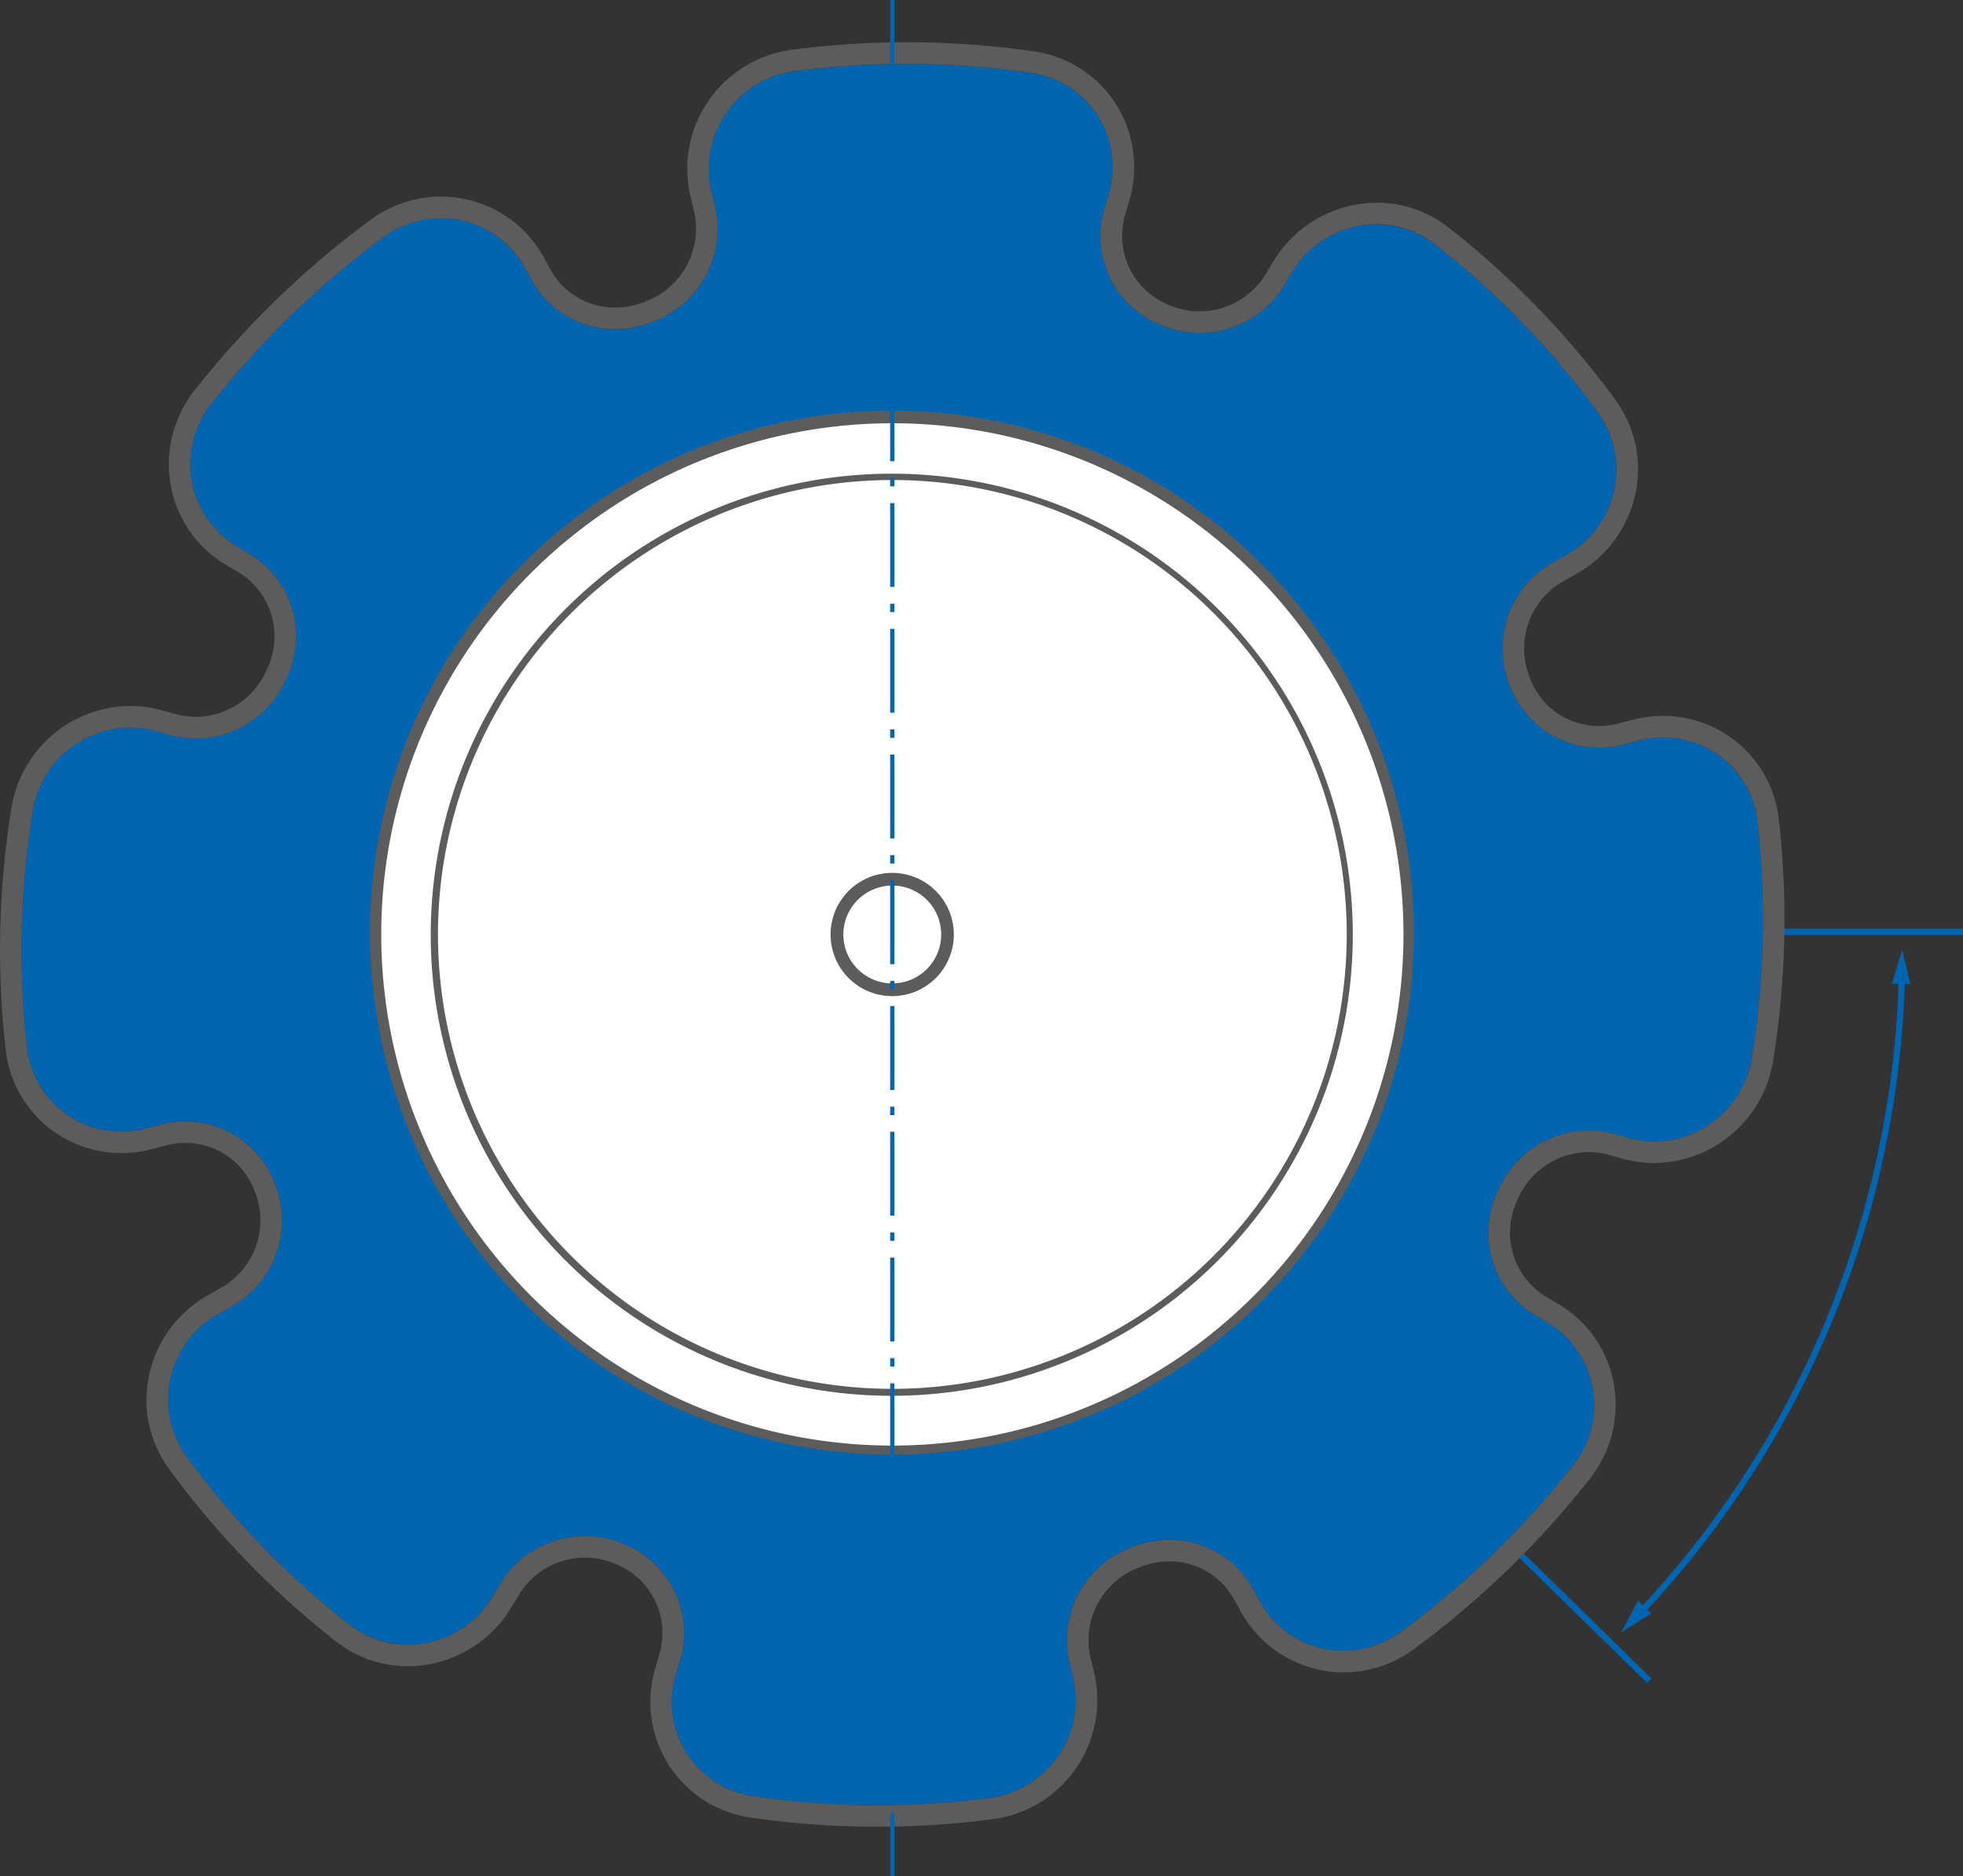 <?xml version="1.0"?>
<svg xmlns="http://www.w3.org/2000/svg" width="231" height="220.784" viewBox="0 0 231 220.784">
  <rect x="0" y="0" width="231" height="220.784" fill="#333333" stroke="none"/>
  <g id="Gruppe_1301" data-name="Gruppe 1301" transform="translate(-693 -1458.447)">
    <g id="Gruppe_503" data-name="Gruppe 503" transform="translate(915.638 1570.192)">
      <path id="Pfad_331" data-name="Pfad 331" d="M205.374,128.147l1.206-4,.959,4.071Z" transform="translate(-205.374 -124.142)" fill="#0065b1"/>
    </g>
    <path id="Pfad_329" data-name="Pfad 329" d="M245.157,180.146l1.687.467a11.625,11.625,0,0,0,14.481-9.369,101.779,101.779,0,0,0,.674-27.9,11.176,11.176,0,0,0-14.015-9.478l-1.726.449a11.24,11.24,0,0,1-13.361-6.833l-.1-.249a11.608,11.608,0,0,1,5.126-14.333l1.54-.866a11.491,11.491,0,0,0,3.825-16.7,99.672,99.672,0,0,0-19.225-19.865,11.492,11.492,0,0,0-16.845,3.282l-.92,1.523a11.6,11.6,0,0,1-14.478,4.688l-.246-.1a11.241,11.241,0,0,1-6.419-13.57l.5-1.7a11.2,11.2,0,0,0-9.12-14.317,101.737,101.737,0,0,0-27.9-.186,11.606,11.606,0,0,0-9.727,14.181l.419,1.719a11.646,11.646,0,0,1-7.067,13.48l-.25.1a11.3,11.3,0,0,1-14.248-4.878l-.841-1.523a11.3,11.3,0,0,0-16.639-3.534A104.985,104.985,0,0,0,80.077,94.2a11.321,11.321,0,0,0,2.989,16.788l1.507.894a11.312,11.312,0,0,1,4.438,14.394l-.107.247a11.634,11.634,0,0,1-13.686,6.657l-1.687-.467a11.625,11.625,0,0,0-14.481,9.369,101.78,101.78,0,0,0-.674,27.9,11.176,11.176,0,0,0,14.015,9.478l1.726-.449a11.239,11.239,0,0,1,13.361,6.833l.1.249a11.608,11.608,0,0,1-5.126,14.333l-1.54.866A11.491,11.491,0,0,0,77.084,218a99.714,99.714,0,0,0,19.225,19.865,11.492,11.492,0,0,0,16.845-3.283l.92-1.523a11.607,11.607,0,0,1,14.478-4.69l.246.1a11.241,11.241,0,0,1,6.419,13.57l-.5,1.695a11.206,11.206,0,0,0,9.12,14.318,101.737,101.737,0,0,0,27.9.186,11.605,11.605,0,0,0,9.727-14.181l-.419-1.719a11.646,11.646,0,0,1,7.067-13.48l.252-.1a11.3,11.3,0,0,1,14.247,4.876l.841,1.525a11.3,11.3,0,0,0,16.639,3.534A105.035,105.035,0,0,0,240.3,219.128a11.322,11.322,0,0,0-2.99-16.788l-1.507-.894a11.312,11.312,0,0,1-4.438-14.394l.109-.247A11.63,11.63,0,0,1,245.157,180.146Z" transform="translate(637.812 1411.739)" fill="#0065b1"/>
    <rect id="Rechteck_41" data-name="Rechteck 41" width="0.745" height="64.424" transform="matrix(0.7, -0.715, 0.715, 0.7, 840.761, 1611.388)" fill="#0065b1"/>
    <rect id="Rechteck_42" data-name="Rechteck 42" width="65.047" height="0.745" transform="translate(858.953 1567.729)" fill="#0065b1"/>
    <g id="Gruppe_502" data-name="Gruppe 502" transform="translate(885.812 1573.482)">
      <path id="Pfad_330" data-name="Pfad 330" d="M185.907,201.256l-.541-.513a112.9,112.9,0,0,0,30.619-74.394l.745.021a113.653,113.653,0,0,1-30.823,74.886Z" transform="translate(-185.366 -126.349)" fill="#0065b1"/>
    </g>
    <g id="Gruppe_506" data-name="Gruppe 506" transform="translate(883.784 1646.815)">
      <g id="Gruppe_505" data-name="Gruppe 505">
        <path id="Pfad_332" data-name="Pfad 332" d="M185.979,175.543l-1.974,3.687,3.554-2.206Z" transform="translate(-184.006 -175.543)" fill="#0065b1"/>
      </g>
    </g>
    <path id="Pfad_333" data-name="Pfad 333" d="M126.461,57.974" transform="translate(671.542 1413.582)" fill="none"/>
    <path id="Pfad_334" data-name="Pfad 334" d="M162.758,55.05a101.643,101.643,0,0,1,14.61,1.057,11.2,11.2,0,0,1,9.12,14.317l-.5,1.7a11.241,11.241,0,0,0,6.419,13.57l.246.1A11.6,11.6,0,0,0,207.135,81.1l.92-1.523a11.637,11.637,0,0,1,9.961-5.645A11.151,11.151,0,0,1,224.9,76.3a99.706,99.706,0,0,1,19.224,19.865,11.491,11.491,0,0,1-3.825,16.7l-1.54.866a11.608,11.608,0,0,0-5.126,14.333l.1.249a11.229,11.229,0,0,0,10.483,7.2,11.494,11.494,0,0,0,2.879-.37l1.726-.449a11.527,11.527,0,0,1,2.9-.374,11.131,11.131,0,0,1,11.112,9.852,101.779,101.779,0,0,1-.674,27.9,11.669,11.669,0,0,1-11.451,9.782,11.334,11.334,0,0,1-3.029-.413l-1.687-.467a11.312,11.312,0,0,0-3.01-.408,11.713,11.713,0,0,0-10.675,7.066c-.037.082-.073.164-.109.247a11.312,11.312,0,0,0,4.438,14.394l1.507.894a11.322,11.322,0,0,1,2.99,16.788,105.035,105.035,0,0,1-20.208,19.571,11.411,11.411,0,0,1-6.795,2.249A11.188,11.188,0,0,1,204.286,236l-.841-1.525a11.144,11.144,0,0,0-9.824-5.747,11.726,11.726,0,0,0-4.423.871l-.252.1a11.646,11.646,0,0,0-7.067,13.48l.419,1.719a11.606,11.606,0,0,1-9.727,14.181,101.673,101.673,0,0,1-27.9-.186,11.206,11.206,0,0,1-9.12-14.318l.5-1.695a11.241,11.241,0,0,0-6.419-13.57l-.246-.1a11.605,11.605,0,0,0-14.478,4.69l-.92,1.523a11.637,11.637,0,0,1-9.961,5.645,11.141,11.141,0,0,1-6.884-2.363,99.714,99.714,0,0,1-19.225-19.865,11.491,11.491,0,0,1,3.825-16.7l1.54-.866a11.608,11.608,0,0,0,5.126-14.333l-.1-.249a11.229,11.229,0,0,0-10.483-7.2,11.493,11.493,0,0,0-2.879.37l-1.726.449a11.527,11.527,0,0,1-2.9.374,11.131,11.131,0,0,1-11.112-9.852,101.78,101.78,0,0,1,.674-27.9,11.67,11.67,0,0,1,11.451-9.782,11.335,11.335,0,0,1,3.029.413l1.687.467a11.311,11.311,0,0,0,3.01.408,11.717,11.717,0,0,0,10.676-7.066l.107-.247a11.315,11.315,0,0,0-4.438-14.4l-1.507-.893a11.321,11.321,0,0,1-2.989-16.788,104.985,104.985,0,0,1,20.206-19.571,11.411,11.411,0,0,1,6.795-2.249A11.191,11.191,0,0,1,117.756,79l.841,1.523a11.145,11.145,0,0,0,9.824,5.748,11.739,11.739,0,0,0,4.424-.871l.25-.1a11.646,11.646,0,0,0,7.067-13.48l-.419-1.719a11.606,11.606,0,0,1,9.727-14.181,102.035,102.035,0,0,1,13.288-.871m0-2.534a104.936,104.936,0,0,0-13.617.893A14.137,14.137,0,0,0,137.283,70.7l.417,1.719a9.141,9.141,0,0,1-5.55,10.53l-.259.1a9.2,9.2,0,0,1-3.47.684,8.653,8.653,0,0,1-7.6-4.436l-.841-1.525a13.765,13.765,0,0,0-12.064-7.094,13.907,13.907,0,0,0-8.3,2.743A107.541,107.541,0,0,0,78.919,93.471a14.037,14.037,0,0,0-2.791,11.256,13.7,13.7,0,0,0,6.479,9.28l1.509.893a8.826,8.826,0,0,1,3.409,11.194l-.112.256a9.149,9.149,0,0,1-8.352,5.544,8.8,8.8,0,0,1-2.336-.318l-1.686-.467a13.933,13.933,0,0,0-3.7-.5,14.278,14.278,0,0,0-13.953,11.911,104.415,104.415,0,0,0-.69,28.6,13.681,13.681,0,0,0,13.629,12.1,14.078,14.078,0,0,0,3.542-.456l1.725-.447a8.9,8.9,0,0,1,2.242-.289,8.66,8.66,0,0,1,8.12,5.584l.1.256a9.107,9.107,0,0,1-4.01,11.2l-1.54.868a14.236,14.236,0,0,0-6.927,9.37,13.766,13.766,0,0,0,2.3,11.033A102.264,102.264,0,0,0,95.584,240.7a13.6,13.6,0,0,0,8.443,2.9,14.253,14.253,0,0,0,12.13-6.868l.92-1.523a9.134,9.134,0,0,1,7.778-4.39,8.976,8.976,0,0,1,3.537.723l.253.107a8.741,8.741,0,0,1,4.971,10.523l-.495,1.695a13.857,13.857,0,0,0,1.614,11.387,13.708,13.708,0,0,0,9.573,6.149,104.14,104.14,0,0,0,28.593.191A14.14,14.14,0,0,0,184.761,244.3l-.419-1.719a9.14,9.14,0,0,1,5.551-10.53l.259-.1a9.186,9.186,0,0,1,3.469-.684,8.653,8.653,0,0,1,7.6,4.436l.841,1.525a13.846,13.846,0,0,0,20.363,4.35,107.49,107.49,0,0,0,20.694-20.044,14.039,14.039,0,0,0,2.791-11.258,13.7,13.7,0,0,0-6.479-9.278l-1.509-.893a8.829,8.829,0,0,1-3.409-11.2l.112-.255a9.149,9.149,0,0,1,8.352-5.544,8.8,8.8,0,0,1,2.336.318l1.686.467a13.933,13.933,0,0,0,3.7.5,14.278,14.278,0,0,0,13.953-11.911,104.416,104.416,0,0,0,.69-28.6,13.682,13.682,0,0,0-13.629-12.1,14.153,14.153,0,0,0-3.542.455l-1.725.449a8.9,8.9,0,0,1-2.242.289,8.663,8.663,0,0,1-8.12-5.584l-.1-.256a9.107,9.107,0,0,1,4.01-11.2l1.54-.868a14.242,14.242,0,0,0,6.929-9.37,13.772,13.772,0,0,0-2.3-11.033A102.223,102.223,0,0,0,226.459,74.3a13.61,13.61,0,0,0-8.443-2.9,14.255,14.255,0,0,0-12.13,6.869l-.92,1.523a9.134,9.134,0,0,1-7.778,4.39,8.976,8.976,0,0,1-3.537-.723l-.253-.107a8.742,8.742,0,0,1-4.971-10.523l.495-1.695a13.851,13.851,0,0,0-1.614-11.387,13.708,13.708,0,0,0-9.573-6.149,104.426,104.426,0,0,0-14.974-1.084Z" transform="translate(636.979 1410.904)" fill="#5d5c5c"/>
    <path id="Pfad_335" data-name="Pfad 335" d="M146.535,203.885a60.895,60.895,0,1,1,58.671-44.752A61.082,61.082,0,0,1,146.535,203.885Z" transform="translate(651.498 1425.416)" fill="#fff"/>
    <path id="Pfad_336" data-name="Pfad 336" d="M146.718,83.081a60.146,60.146,0,1,1-57.949,44.206,60.169,60.169,0,0,1,57.949-44.206m.006-1.491h-.006a61.423,61.423,0,1,0,.006,0Z" transform="translate(651.246 1425.17)" fill="#5d5c5c"/>
    <path id="Pfad_337" data-name="Pfad 337" d="M144.211,194.514a53.842,53.842,0,1,1,51.876-39.572A54.016,54.016,0,0,1,144.211,194.514Z" transform="translate(653.819 1427.737)" fill="#fff"/>
    <path id="Pfad_338" data-name="Pfad 338" d="M144.279,87.315a53.469,53.469,0,1,1-51.517,39.3,53.521,53.521,0,0,1,51.517-39.3m0-.745h0a54.252,54.252,0,1,0,14.4,1.954,54.336,54.336,0,0,0-14.4-1.954Z" transform="translate(653.69 1427.614)" fill="#5d5c5c"/>
    <path id="Pfad_339" data-name="Pfad 339" d="M128.6,131.586a6.5,6.5,0,1,1,6.267-4.779A6.471,6.471,0,0,1,128.6,131.586Z" transform="translate(669.401 1443.321)" fill="#fff"/>
    <path id="Pfad_340" data-name="Pfad 340" d="M128.841,119.571a5.757,5.757,0,1,1-5.547,4.231,5.787,5.787,0,0,1,5.547-4.231m0-1.491h0a7.251,7.251,0,1,0,1.924.261,7.263,7.263,0,0,0-1.924-.261Z" transform="translate(669.155 1443.076)" fill="#5d5c5c"/>
    <line id="Linie_15" data-name="Linie 15" y2="7.453" transform="translate(798.001 1458.447)" fill="none" stroke="#0065b1" stroke-width="0.5"/>
    <line id="Linie_16" data-name="Linie 16" y2="2.941" transform="translate(798.001 1468.842)" fill="none" stroke="#0065b1" stroke-width="0.5" stroke-dasharray="0.986 1.973"/>
    <line id="Linie_17" data-name="Linie 17" y2="197.053" transform="translate(798.001 1473.253)" fill="none" stroke="#0065b1" stroke-width="0.5" stroke-dasharray="9.865 1.973 0.986 1.973"/>
    <line id="Linie_18" data-name="Linie 18" y2="7.453" transform="translate(798.001 1671.777)" fill="none" stroke="#0065b1" stroke-width="0.5"/>
  </g>
</svg>

